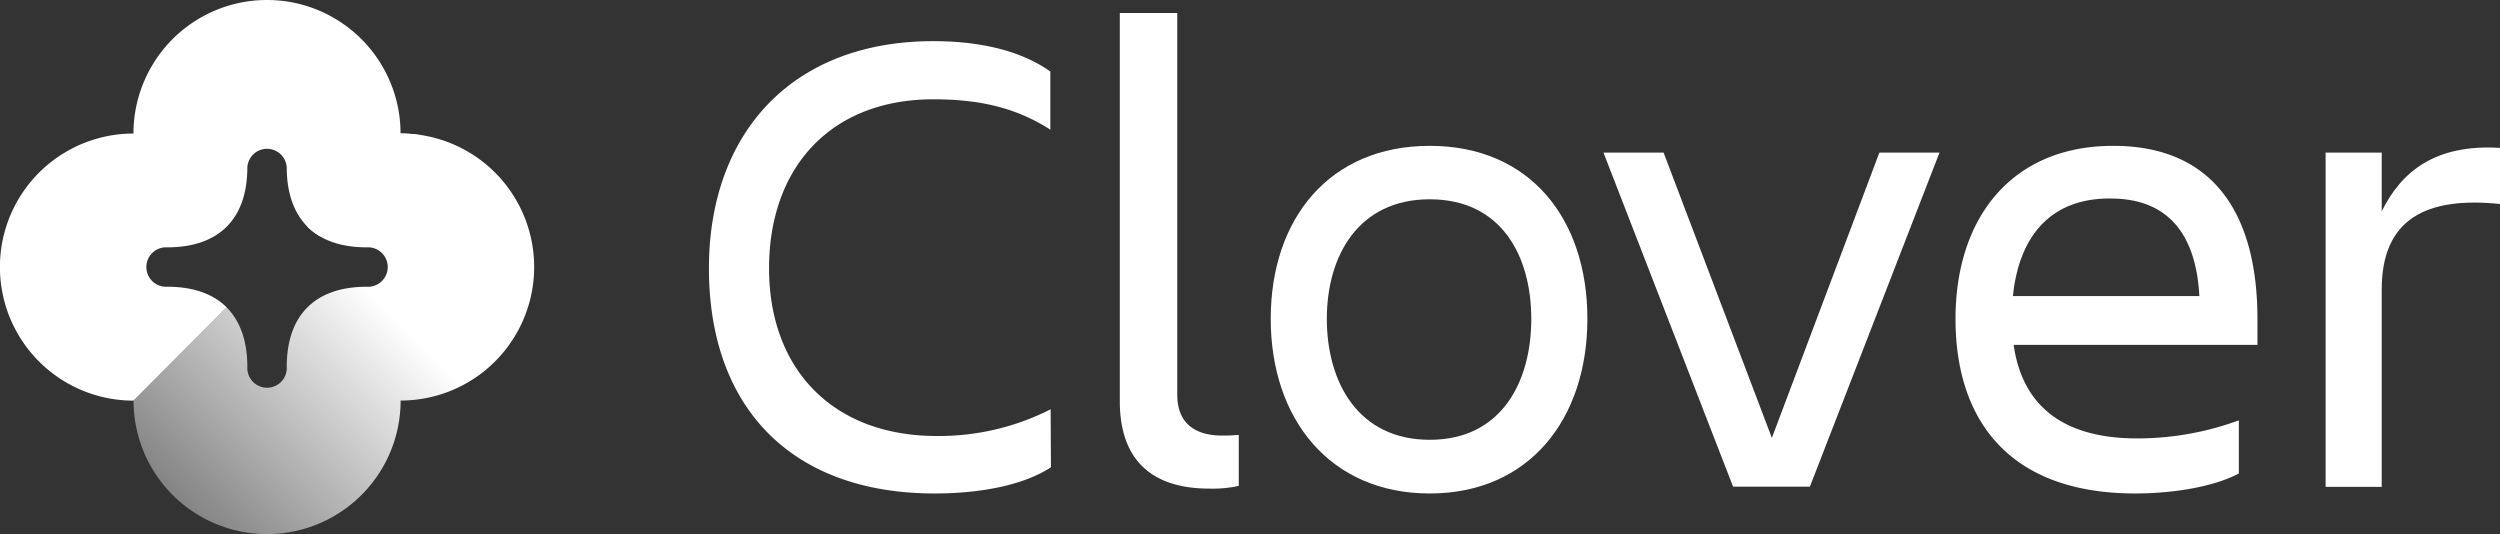<svg xmlns="http://www.w3.org/2000/svg" xmlns:xlink="http://www.w3.org/1999/xlink" viewBox="0 0 329.3 70.35"><rect x="0" y="0" width="329.3" height="70.35" fill="#333333" stroke="none"/><defs><style>.cls-1{fill:#fff;}.cls-2{fill:url(#linear-gradient);}</style><linearGradient id="linear-gradient" x1="24.76" y1="66.82" x2="50.96" y2="40.62" gradientUnits="userSpaceOnUse"><stop offset="0" stop-color="#fff" stop-opacity="0.4"/><stop offset="1" stop-color="#fff"/></linearGradient></defs><title>Clover-icon-white-white</title><g id="Layer_2" data-name="Layer 2"><g id="White"><path class="cls-1" d="M138.43,61.55C134.82,63.92,129.1,65,123.12,65c-19,0-29.74-11.44-29.74-29.66,0-17.6,10.74-29.92,29.57-29.92,5.63,0,11.26,1.06,15.4,4v7.66c-4.14-2.64-8.71-4-15.4-4-13.55,0-21.65,9-21.65,22.26s8.36,22.09,22.09,22.09a32.46,32.46,0,0,0,15-3.52Z"/><path class="cls-1" d="M159.29,64.36c-7.22,0-11.79-3.43-11.79-11.53V1.71h7.57V52c0,4,2.64,5.37,5.9,5.37a19.17,19.17,0,0,0,2.2-.09V64A16.11,16.11,0,0,1,159.29,64.36Z"/><path class="cls-1" d="M167.38,42c0-13.2,7.74-22.79,20.94-22.79S209.09,28.81,209.09,42s-7.66,23-20.77,23S167.38,55.21,167.38,42Zm7.39,0c0,8.36,4.14,15.93,13.55,15.93S201.7,50.37,201.7,42s-4-15.75-13.37-15.75S174.77,33.65,174.77,42Z"/><path class="cls-1" d="M211.21,20.1h7.92l14.26,37.58L247.55,20.1h7.92l-17.07,44H228.28Z"/><path class="cls-1" d="M281.25,65c-16.46,0-23.67-9.5-23.67-23,0-13.29,7.39-22.79,20.77-22.79,13.55,0,19,9.42,19,22.79v3.43H265.24c1.06,7.48,5.9,12.32,16.28,12.32a39,39,0,0,0,13.38-2.38v7C291.29,64.27,285.74,65,281.25,65Zm-16.1-26H289.7c-.44-8.18-4.14-12.85-11.7-12.85C270,26.08,265.94,31.27,265.15,38.93Z"/><path class="cls-1" d="M306.33,20.1h7.39v7.74c2.55-5.19,7-8.89,15.58-8.36v7.39c-9.68-1-15.58,1.94-15.58,11.26v26h-7.39Z"/><path class="cls-1" d="M52.76,17.59h0a17.59,17.59,0,0,0-35.18,0,17.59,17.59,0,1,0,0,35.18L29.86,40.49c-1.79-1.79-4.42-2.72-7.82-2.72h0a2.6,2.6,0,1,1,0-5.19h0c6.8,0,10.54-3.74,10.54-10.54a2.6,2.6,0,0,1,5.19,0c0,3.4.94,6,2.72,7.82a8.18,8.18,0,0,0,1.67,1.27L55.48,17.82A17.63,17.63,0,0,0,52.76,17.59Z"/><path class="cls-2" d="M52.76,17.59h0L40.49,29.86c1.79,1.79,4.42,2.72,7.82,2.72h0a2.6,2.6,0,1,1,0,5.19h0c-6.8,0-10.54,3.74-10.54,10.54a2.6,2.6,0,1,1-5.19,0c0-3.4-.94-6-2.72-7.82L17.59,52.76a17.59,17.59,0,1,0,35.18,0,17.59,17.59,0,0,0,0-35.18Z"/></g></g></svg>